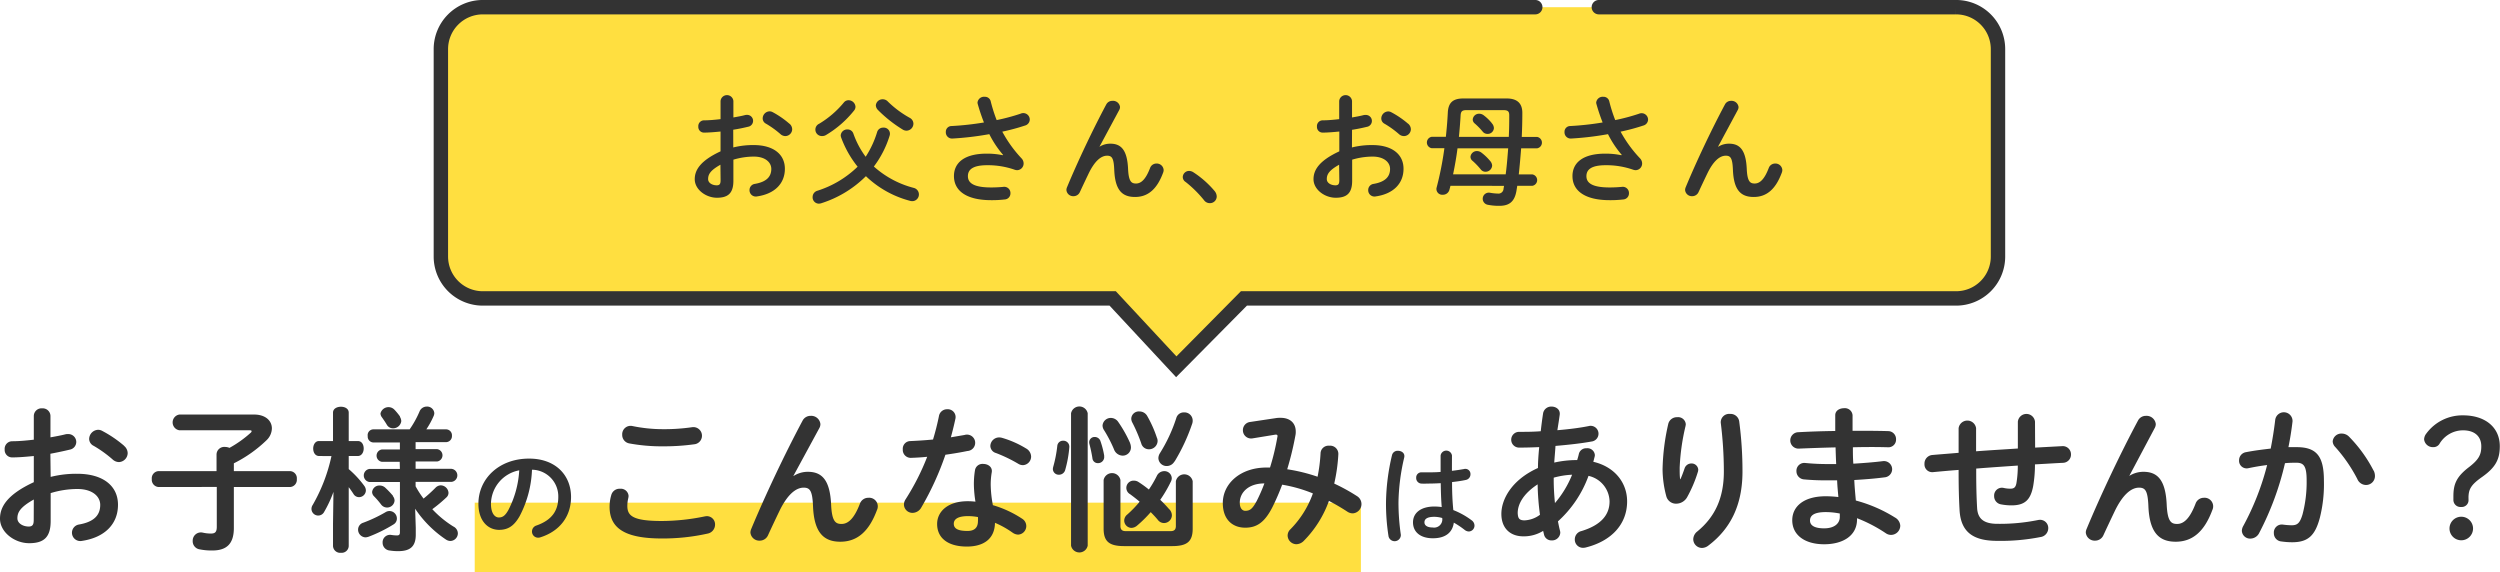 <svg xmlns="http://www.w3.org/2000/svg" viewBox="0 0 609.36 139.52"><defs><style>.cls-1,.cls-3{fill:#ffdf40;}.cls-2{fill:#333;}.cls-3{stroke:#333;stroke-linecap:round;stroke-miterlimit:10;stroke-width:3.51px;}</style></defs><g id="レイヤー_2" data-name="レイヤー 2"><g id="レイヤー_1-2" data-name="レイヤー 1"><rect class="cls-1" x="115.71" y="122.52" width="216" height="17"/><path class="cls-2" d="M12.35,116.24a25.68,25.68,0,0,1,6.5-.76c6.07,0,9.91,2.81,9.91,7.56s-3.3,8-8.85,8.81a2,2,0,1,1-.68-4c3.72-.64,5.2-2.31,5.2-4.78,0-2.09-1.94-3.88-5.55-3.88a22.34,22.34,0,0,0-6.53,1V127c0,4-1.71,5.4-5.25,5.4S0,129.73,0,126.42c0-2.77,1.6-5.81,8.24-8.89v-6.38c-1.9.19-3.72.34-5.24.34a1.81,1.81,0,0,1-1.86-1.94,1.84,1.84,0,0,1,1.86-2c1.52,0,3.34-.16,5.24-.38v-5.78a1.89,1.89,0,0,1,2.06-1.86,1.89,1.89,0,0,1,2,1.86v5.21c1.29-.23,2.54-.46,3.61-.73a2.25,2.25,0,0,1,.68-.07,1.94,1.94,0,0,1,2,1.94,1.92,1.92,0,0,1-1.6,1.86c-1.41.34-3,.68-4.71,1Zm-4.11,5.51c-3.3,1.86-4,3.11-4,4.59,0,1.22,1.36,2,2.77,2,1.1,0,1.21-.72,1.21-1.67Zm22-13.07a2.34,2.34,0,0,1,.88,1.78A2.23,2.23,0,0,1,29,112.63a2.33,2.33,0,0,1-1.56-.65,29.36,29.36,0,0,0-4.59-3.3A1.92,1.92,0,0,1,21.73,107a2.28,2.28,0,0,1,2.17-2.24,2,2,0,0,1,1,.26A28.38,28.38,0,0,1,30.28,108.68Z"/><path class="cls-2" d="M38.65,118.71A1.78,1.78,0,0,1,37,116.77a1.75,1.75,0,0,1,1.68-1.94H52.78v-4.1a1.88,1.88,0,0,1,2.09-1.79,2.56,2.56,0,0,1,1.06.23,27.65,27.65,0,0,0,5.21-3.72.56.56,0,0,0,.19-.34c0-.16-.15-.23-.46-.23H43.74a1.94,1.94,0,0,1,0-3.84H61.9c2.92,0,4.37,1.6,4.37,3.38A4.09,4.09,0,0,1,65,107.27a31.84,31.84,0,0,1-8,5.66v1.9H70.68a1.74,1.74,0,0,1,1.67,1.94,1.76,1.76,0,0,1-1.67,1.94H57v10c0,3.95-1.86,5.47-5.28,5.47a14.64,14.64,0,0,1-3-.27,2,2,0,0,1-1.75-2.09,2,2,0,0,1,2.43-2,8.92,8.92,0,0,0,2,.23c1,0,1.44-.34,1.44-1.64v-9.72Z"/><path class="cls-2" d="M77.79,111.15c-1,0-1.45-.92-1.45-1.83s.5-1.82,1.41-1.82h3.42v-6.92c0-1,1-1.44,1.94-1.44S85,99.6,85,100.58v6.92h2.21c1,0,1.44.91,1.44,1.82s-.49,1.83-1.44,1.83H85v3.19a24.21,24.21,0,0,1,3.77,4.06,1.94,1.94,0,0,1,.41,1.14,1.68,1.68,0,0,1-1.67,1.64,1.56,1.56,0,0,1-1.36-.8c-.35-.53-.73-1.1-1.15-1.63v14.36a1.73,1.73,0,0,1-1.89,1.63,1.75,1.75,0,0,1-1.94-1.63V127.6l.11-7.71a28.88,28.88,0,0,1-2.28,4.9,1.62,1.62,0,0,1-1.44.87,1.64,1.64,0,0,1-1.64-1.6,1.76,1.76,0,0,1,.31-1,41.11,41.11,0,0,0,4.56-11.89ZM95,124.56a1.83,1.83,0,0,1,1.74,1.82,1.65,1.65,0,0,1-.83,1.45,35.59,35.59,0,0,1-6.08,3,3.09,3.09,0,0,1-.72.15,1.89,1.89,0,0,1-1.83-1.9,1.76,1.76,0,0,1,1.26-1.67,34.74,34.74,0,0,0,5.54-2.63A1.8,1.8,0,0,1,95,124.56Zm2.43-12H93.06a1.52,1.52,0,0,1,0-3h4.41v-1.71H91a1.43,1.43,0,0,1-1.37-1.56A1.41,1.41,0,0,1,91,104.65h8.85a24,24,0,0,0,2.4-4.33A1.9,1.9,0,0,1,104,99.1a1.75,1.75,0,0,1,1.86,1.6,1.93,1.93,0,0,1-.19.76,20.47,20.47,0,0,1-1.75,3.19h4.79a1.45,1.45,0,0,1,1.45,1.56,1.47,1.47,0,0,1-1.45,1.56h-7.41v1.71h5.28a1.52,1.52,0,0,1,0,3h-5.28v1.79H110a1.6,1.6,0,0,1,0,3.19h-8.7v1.07a23,23,0,0,0,1.94,3,37.24,37.24,0,0,0,2.89-2.62,1.84,1.84,0,0,1,1.29-.61,1.94,1.94,0,0,1,1.9,1.82,1.52,1.52,0,0,1-.53,1.14,35.77,35.77,0,0,1-3.42,2.85,25,25,0,0,0,5.13,4.22A1.9,1.9,0,0,1,111.6,130a1.88,1.88,0,0,1-1.82,1.86,2.06,2.06,0,0,1-1.07-.34,27.19,27.19,0,0,1-7.52-7.52l.15,4.67v1.67c0,3-1.52,4-4.29,4a12.46,12.46,0,0,1-2-.15,1.9,1.9,0,0,1-1.79-1.94,1.81,1.81,0,0,1,2.13-1.86,9.89,9.89,0,0,0,1.37.12c.49,0,.72-.19.72-.76V117.49H90.06a1.61,1.61,0,0,1,0-3.19h7.41Zm-1.67,8.36a1.76,1.76,0,0,1,.41,1.11,1.82,1.82,0,0,1-3.3.91A20.51,20.51,0,0,0,91.2,121a1.53,1.53,0,0,1-.5-1.06,1.77,1.77,0,0,1,1.83-1.6,2,2,0,0,1,1.37.53A21.17,21.17,0,0,1,95.8,120.87Zm1.71-19.34a2.15,2.15,0,0,1,.34,1.07,2,2,0,0,1-2,1.75,1.73,1.73,0,0,1-1.55-.92c-.31-.53-.73-1.14-1.18-1.78a1.61,1.61,0,0,1-.34-.91,2,2,0,0,1,3.38-.95A14.87,14.87,0,0,1,97.51,101.53Z"/><path class="cls-2" d="M116.61,122.78c0-6.07,5-11,12.35-11,6.48,0,10.23,4.07,10.23,9.36,0,4.81-2.84,8.35-7.42,9.81a1.71,1.71,0,0,1-.61.11,1.49,1.49,0,0,1-1.49-1.52,1.53,1.53,0,0,1,1.12-1.46c3.78-1.35,5.29-3.64,5.29-6.94a6.5,6.5,0,0,0-6.41-6.65,26.44,26.44,0,0,1-3,11.3c-1.46,2.58-3,3.36-5.08,3.36C118.88,129.11,116.61,126.92,116.61,122.78Zm3.06,0c0,2.44,1,3.35,1.92,3.35s1.54-.43,2.31-1.79a23.94,23.94,0,0,0,2.66-9.7A8.43,8.43,0,0,0,119.67,122.78Z"/><path class="cls-2" d="M148.58,123.5a10.13,10.13,0,0,1,.42-2.85,2.08,2.08,0,0,1,2.13-1.52,1.89,1.89,0,0,1,2.08,1.74,2.76,2.76,0,0,1-.07.54,8.23,8.23,0,0,0-.23,1.9c0,2.39,1.29,3.68,8.4,3.68a52.43,52.43,0,0,0,10.37-1.1,3.66,3.66,0,0,1,.61-.08,2,2,0,0,1,2,2.09,2.23,2.23,0,0,1-1.86,2.17,50,50,0,0,1-11.13,1.18C152.15,131.25,148.58,128.66,148.58,123.5Zm13-18.89a47.55,47.55,0,0,0,7.18-.49,2.1,2.1,0,0,1,.68,4.14,53.87,53.87,0,0,1-7.83.53,43.42,43.42,0,0,1-8.28-.72,2.09,2.09,0,0,1-1.67-2.09,2.05,2.05,0,0,1,2.51-2.13A36.83,36.83,0,0,0,161.54,104.61Z"/><path class="cls-2" d="M193.46,116a6.4,6.4,0,0,1,3.45-1c3.5,0,5.4,2.09,5.67,8,.19,4.14,1.1,4.71,2.54,4.71,1.71,0,3.15-1.48,4.48-4.94a2.16,2.16,0,0,1,2.06-1.44,2.1,2.1,0,0,1,2.09,3c-1.94,5.24-4.83,7.71-8.93,7.71-3.95,0-6.39-2.12-6.65-8.62-.15-3.76-.72-4.56-2.28-4.56-2,0-4.07,1.86-5.93,5.74-.84,1.74-1.94,4.06-2.77,5.89a2.21,2.21,0,0,1-2,1.29,2.17,2.17,0,0,1-2.28-2,2.47,2.47,0,0,1,.19-.83c3.35-8.06,8.21-18.35,12.54-26.45a2.18,2.18,0,0,1,1.94-1.14,2.25,2.25,0,0,1,2.39,2,2,2,0,0,1-.22.91L193.38,116Z"/><path class="cls-2" d="M228.87,101.38a2,2,0,0,1,2-1.63,1.91,1.91,0,0,1,2,2.35c-.31,1.45-.69,3-1.1,4.49l3.34-.57a2,2,0,1,1,.68,3.91c-1.63.34-3.49.65-5.35.91a70.4,70.4,0,0,1-5.85,12.81,2.5,2.5,0,0,1-2.13,1.36,2.08,2.08,0,0,1-2.13-2,2.33,2.33,0,0,1,.42-1.33A58.51,58.51,0,0,0,226,111.34c-1.41.15-2.78.22-3.95.26a1.94,1.94,0,0,1-2-2.09,1.86,1.86,0,0,1,1.82-2c1.71-.08,3.61-.19,5.55-.38C228,105.22,228.49,103.28,228.87,101.38Zm6.8,31.84c-4.52,0-7.25-2-7.25-5.51,0-3,2.58-5.54,7.44-5.54a15.92,15.92,0,0,1,1.9.11,28.56,28.56,0,0,1-.38-4,20.51,20.51,0,0,1,.27-3.68,1.84,1.84,0,0,1,2-1.52c1.15,0,2.28.72,2.09,2a17.49,17.49,0,0,0-.26,3.11,28.54,28.54,0,0,0,.53,4.94,26.4,26.4,0,0,1,7.14,3.31,2.11,2.11,0,0,1,1,1.78,2.09,2.09,0,0,1-2,2.09,2.48,2.48,0,0,1-1.3-.45,22.6,22.6,0,0,0-4.33-2.43C242.44,131.7,239.32,133.22,235.67,133.22Zm2.7-6.19a7.24,7.24,0,0,0,0-1,13.49,13.49,0,0,0-2.39-.23c-2.66,0-3.5.84-3.5,1.86s.76,1.75,3.23,1.75C237.42,129.46,238.37,128.7,238.37,127Zm11.7-17.74a2.35,2.35,0,0,1,1.26,2,2.1,2.1,0,0,1-2,2.09,2.18,2.18,0,0,1-1.14-.34,35.71,35.71,0,0,0-5.43-2.62,1.85,1.85,0,0,1-1.37-1.71,2.15,2.15,0,0,1,2.17-2.09,2.8,2.8,0,0,1,.72.11A24.13,24.13,0,0,1,250.07,109.29Z"/><path class="cls-2" d="M259.12,107.42a1.46,1.46,0,0,1,1.52,1.6,28.43,28.43,0,0,1-1,5.51,1.56,1.56,0,0,1-1.52,1.18,1.42,1.42,0,0,1-1.49-1.37,2.43,2.43,0,0,1,.08-.53,31.08,31.08,0,0,0,1-5.13A1.39,1.39,0,0,1,259.12,107.42Zm6,25.57a2.07,2.07,0,0,1-4.06,0V100.74a2.07,2.07,0,0,1,4.06,0Zm4-21.88a1.5,1.5,0,0,1-1.52,1.78,1.31,1.31,0,0,1-1.33-1.21,34,34,0,0,0-.72-3.42,2.07,2.07,0,0,1-.07-.49,1.31,1.31,0,0,1,1.36-1.26,1.47,1.47,0,0,1,1.41,1.07A21.35,21.35,0,0,1,269.15,111.11Zm6.31-3.15a3.06,3.06,0,0,1,.23,1.1,2,2,0,0,1-2.05,2,2.31,2.31,0,0,1-2.09-1.56,32,32,0,0,0-2.4-4.63,2.09,2.09,0,0,1-.38-1.14,2,2,0,0,1,2.05-1.86,2.18,2.18,0,0,1,1.79,1A30.83,30.83,0,0,1,275.46,108ZM274,133.11c-3.65,0-5-1.14-5-4.26V117a2.09,2.09,0,0,1,4.1,0v11.24c0,.88.46,1.22,1.26,1.22h11c.79,0,1.25-.34,1.25-1.22V117.3a2.09,2.09,0,0,1,4.1,0v11.55c0,3.12-1.33,4.26-5,4.26Zm11-9a2.24,2.24,0,0,1,.64,1.48,1.93,1.93,0,0,1-1.9,1.9,1.87,1.87,0,0,1-1.48-.72c-.53-.65-1.14-1.29-1.78-1.94a29.94,29.94,0,0,1-3.31,3.27,2.23,2.23,0,0,1-1.37.57,1.81,1.81,0,0,1-1.78-1.79,1.94,1.94,0,0,1,.76-1.48,26.49,26.49,0,0,0,3-3.11c-.8-.69-1.6-1.29-2.32-1.83a1.76,1.76,0,0,1,1-3.3,1.92,1.92,0,0,1,1.06.34,26.4,26.4,0,0,1,2.51,1.82,27.33,27.33,0,0,0,1.93-3.3,2,2,0,0,1,1.79-1.18,1.78,1.78,0,0,1,1.86,1.71,1.86,1.86,0,0,1-.23.87,32,32,0,0,1-2.58,4.41A31.22,31.22,0,0,1,285,124.14Zm-3-17.4a2,2,0,0,1,.16.8,2.09,2.09,0,0,1-2.13,2,1.92,1.92,0,0,1-1.86-1.44A37.66,37.66,0,0,0,276,103a2.06,2.06,0,0,1-.26-1,1.84,1.84,0,0,1,2-1.71,2.15,2.15,0,0,1,1.86,1.06A28.54,28.54,0,0,1,282,106.74Zm4.26,5.77a2.14,2.14,0,0,1-1.86,1.11,2,2,0,0,1-2.05-1.9,2.32,2.32,0,0,1,.37-1.22,38,38,0,0,0,4-8.59,1.88,1.88,0,0,1,1.87-1.36,2,2,0,0,1,2.12,2,2.2,2.2,0,0,1-.15.84A46.19,46.19,0,0,1,286.29,112.51Z"/><path class="cls-2" d="M311,101.91a6.24,6.24,0,0,1,1.14-.07c2.36,0,3.69,1.33,3.69,3.34a3.94,3.94,0,0,1-.08.95,75.19,75.19,0,0,1-2,8.25,41.86,41.86,0,0,1,7.4,1.82,38.79,38.79,0,0,0,.73-5.78,1.93,1.93,0,0,1,2.12-1.78,2,2,0,0,1,2.21,2.13,41.56,41.56,0,0,1-1,7.1,45.84,45.84,0,0,1,5.59,3.08,2.27,2.27,0,0,1-1.07,4.18,2.43,2.43,0,0,1-1.33-.42,50.35,50.35,0,0,0-4.48-2.62,26.51,26.51,0,0,1-6.08,9.69,2.63,2.63,0,0,1-1.86.87,2.17,2.17,0,0,1-2.13-2.13,2.08,2.08,0,0,1,.65-1.48,23.65,23.65,0,0,0,5.51-8.77,34.41,34.41,0,0,0-7.49-2.13,56.47,56.47,0,0,1-2.35,5.43c-1.94,3.84-3.92,5.05-6.65,5.05-3.16,0-5.47-2.05-5.47-6,0-4.75,4.29-8.66,10.63-8.66h.88a58.39,58.39,0,0,0,1.78-7.37c.16-.61-.07-.73-.72-.61l-5.32.87a2,2,0,0,1-2.35-2,2,2,0,0,1,1.78-2Zm-4.75,20.33a40.93,40.93,0,0,0,1.94-4.41c-3.95,0-6,2.28-6,4.68,0,1.36.61,2,1.36,2C304.61,124.48,305.21,124.14,306.24,122.24Z"/><path class="cls-2" d="M340.76,109.88c.85,0,1.73.56,1.52,1.59a50.88,50.88,0,0,0-1.41,11,54.92,54.92,0,0,0,.58,7.9,1.52,1.52,0,0,1-3,.37,50.81,50.81,0,0,1-.62-8.3,52.34,52.34,0,0,1,1.47-11.52A1.39,1.39,0,0,1,340.76,109.88Zm13.14,3.88v1c1-.11,2-.27,2.92-.43a1.25,1.25,0,0,1,1.6,1.25,1.4,1.4,0,0,1-1.17,1.41c-1,.22-2.18.38-3.32.51,0,2.29.08,4.57.31,6.83a18.75,18.75,0,0,1,4.45,2.48,1.61,1.61,0,0,1,.71,1.3,1.44,1.44,0,0,1-1.41,1.44,1.76,1.76,0,0,1-1-.4,20.44,20.44,0,0,0-2.63-1.76c-.29,2.21-1.81,3.81-5.11,3.81-3,0-4.84-1.49-4.84-3.89,0-2.2,1.79-3.85,5.24-3.85a13.65,13.65,0,0,1,1.76.13c-.16-1.94-.21-3.88-.24-5.82-1.14.07-2.26.1-3.3.1a13.48,13.48,0,0,1-1.46,0,1.34,1.34,0,0,1-1.22-1.41,1.26,1.26,0,0,1,1.38-1.33c.4,0,.82,0,1.3,0,1,0,2.13,0,3.27-.1v-4a1.4,1.4,0,0,1,2.77,0Zm-2.37,12.5a7.25,7.25,0,0,0-1.89-.29c-1.86,0-2.44.58-2.44,1.35s.72,1.25,2,1.25A2,2,0,0,0,351.53,126.26Z"/><path class="cls-2" d="M374.87,114.07c0-1.71.15-3.42.3-5.09-1.75.08-3.42.12-4.9.12a1.92,1.92,0,0,1,0-3.84c1.6,0,3.42,0,5.28-.15.15-1.41.34-2.85.57-4.37a2,2,0,0,1,2.05-1.64c1.11,0,2.17.72,2,2s-.38,2.54-.57,3.76c2.77-.23,5.47-.57,7.6-1a1.92,1.92,0,1,1,.72,3.76c-2.51.46-5.62.8-8.78,1.07-.07,1.32-.22,2.69-.3,4.06a25,25,0,0,1,5.59-.61c.15-.49.3-1,.41-1.52a1.83,1.83,0,0,1,1.9-1.36,1.81,1.81,0,0,1,2,1.67,2.48,2.48,0,0,1-.08.49c-.11.38-.19.76-.3,1.14,5.24,1.22,8.24,5.13,8.24,9.65,0,5.55-3.8,9.69-10.14,11.25a3.17,3.17,0,0,1-.61.07,2,2,0,0,1-2-2.09,2.07,2.07,0,0,1,1.63-2c4.83-1.48,6.84-4,6.84-7.22a6.53,6.53,0,0,0-5.13-6.23,27.6,27.6,0,0,1-7.45,11.09c.16.8.31,1.56.5,2.28a2.08,2.08,0,0,1,.07.5,2,2,0,0,1-2.12,1.86,1.82,1.82,0,0,1-1.83-1.37c-.07-.3-.15-.65-.23-.95a8.9,8.9,0,0,1-4.82,1.33c-3.23,0-5.36-2-5.36-5.47S368.37,117,374.87,114.07Zm-3.35,12.77a6.77,6.77,0,0,0,3.84-1.37,61.61,61.61,0,0,1-.57-7.41c-3.49,2.28-4.86,4.83-4.86,7C370,126.27,370.23,126.8,371.52,126.84Zm11.67-11.13a19.57,19.57,0,0,0-4.48.72v.64c0,1.71.11,3.61.3,5.55A24.78,24.78,0,0,0,383.19,115.71Z"/><path class="cls-2" d="M409.6,116.81c.38-.88.65-1.6,1-2.62a1.73,1.73,0,0,1,1.63-1.22,1.62,1.62,0,0,1,1.71,1.52,2.57,2.57,0,0,1-.07.46,32.3,32.3,0,0,1-2.66,6.27,3.09,3.09,0,0,1-2.63,1.55,2.44,2.44,0,0,1-2.43-1.82,26,26,0,0,1-.91-6.54,53.54,53.54,0,0,1,1.41-11.17,2.16,2.16,0,0,1,2.16-1.55,1.87,1.87,0,0,1,2.09,1.71,3.39,3.39,0,0,1-.07.49A52.55,52.55,0,0,0,409.41,114c0,1.22,0,2,.11,2.78Zm12.08-15.92a2.13,2.13,0,0,1,2.24,1.82,91.84,91.84,0,0,1,.8,12.24c0,8.24-3,14-8.28,18a2.62,2.62,0,0,1-1.6.61,2.15,2.15,0,0,1-2.12-2.13,2.5,2.5,0,0,1,1-1.9c4.34-3.57,6.46-8.2,6.46-14.62a96.42,96.42,0,0,0-.76-11.9A2.05,2.05,0,0,1,421.68,100.89Z"/><path class="cls-2" d="M451.55,103.21V105c3,0,6,0,8.66.08a1.94,1.94,0,0,1,1.94,2,1.85,1.85,0,0,1-1.94,1.94c-2.54-.08-5.51-.08-8.58,0,0,1.33,0,2.66.11,4,2.51-.15,4.94-.34,7.14-.61a2,2,0,0,1,2.32,1.94,2,2,0,0,1-1.86,2c-2.32.31-4.83.5-7.37.65.07,1.67.23,3.34.38,5a34.8,34.8,0,0,1,9.54,4.14,2.44,2.44,0,0,1,1.29,2,2.27,2.27,0,0,1-2.24,2.24,2.24,2.24,0,0,1-1.3-.42,35.68,35.68,0,0,0-7-3.65v.27c0,4.1-3.58,6.08-8,6.08-4.83,0-7.79-2.32-7.79-5.85,0-3.31,2.73-5.85,8.17-5.85a26.9,26.9,0,0,1,3.07.19c-.11-1.37-.26-2.74-.3-4.07h-2.17a58.65,58.65,0,0,1-5.92-.23,2,2,0,0,1-1.83-2,1.92,1.92,0,0,1,2.17-2,53.08,53.08,0,0,0,5.47.26h2.05c-.07-1.37-.11-2.7-.15-4.06-3.23.07-6.38.19-9,.3a2,2,0,0,1-.08-4c2.66-.15,5.81-.26,9-.3v-3.84c0-1.14,1.07-1.71,2.13-1.71a1.87,1.87,0,0,1,2.09,1.71ZM448.44,126v-.83a17.57,17.57,0,0,0-3.42-.35c-3,0-3.84.92-3.84,2.06s1,1.9,3.46,1.9S448.44,127.6,448.44,126Z"/><path class="cls-2" d="M496.05,109.1l6.53-.35a2,2,0,0,1,2.21,2.06,2,2,0,0,1-1.94,2c-2.28.11-4.56.26-6.84.38a31.48,31.48,0,0,1-.42,5.2c-.64,3.58-2.16,4.79-5.32,4.79a13.5,13.5,0,0,1-2.62-.26,2,2,0,0,1-1.59-2,1.9,1.9,0,0,1,2.28-2,7,7,0,0,0,1.71.19c.87,0,1.25-.34,1.44-1.33a26.51,26.51,0,0,0,.34-4.3c-3.38.23-6.76.46-10.14.73v.6c0,3.73.07,6.31.22,9s1.68,3.87,5,3.87a46.8,46.8,0,0,0,9.77-.91,2.78,2.78,0,0,1,.57-.07,2,2,0,0,1,2,2.09,2.19,2.19,0,0,1-1.94,2.12,49.83,49.83,0,0,1-10.49.92c-5.54,0-8.89-1.87-9.19-7.53-.15-2.69-.23-5.51-.23-9.38v-.38c-2.05.15-4.1.34-6.15.53a1.89,1.89,0,0,1-2.17-2,2.09,2.09,0,0,1,1.94-2.17c2.13-.19,4.25-.34,6.38-.53v-6a2.15,2.15,0,0,1,4.26,0V110c3.38-.26,6.8-.45,10.18-.68v-6.53a2.1,2.1,0,0,1,4.18,0Z"/><path class="cls-2" d="M519,116a6.41,6.41,0,0,1,3.46-1c3.49,0,5.39,2.09,5.66,8,.19,4.14,1.1,4.71,2.54,4.71,1.71,0,3.16-1.48,4.49-4.94a2.14,2.14,0,0,1,2-1.44,2.1,2.1,0,0,1,2.09,3c-1.94,5.24-4.83,7.71-8.93,7.71-3.95,0-6.38-2.12-6.65-8.62-.15-3.76-.72-4.56-2.28-4.56-2,0-4.06,1.86-5.93,5.74-.83,1.74-1.93,4.06-2.77,5.89a2.2,2.2,0,0,1-2,1.29,2.17,2.17,0,0,1-2.28-2,2.25,2.25,0,0,1,.19-.83c3.34-8.06,8.2-18.35,12.54-26.45a2.15,2.15,0,0,1,1.93-1.14,2.26,2.26,0,0,1,2.4,2,2,2,0,0,1-.23.91L519,116Z"/><path class="cls-2" d="M550.58,130.07a2.42,2.42,0,0,1-2.05,1.21,2,2,0,0,1-2.09-1.9,2.48,2.48,0,0,1,.34-1.17,64.2,64.2,0,0,0,5.82-14.86c-1.56.19-3.08.46-4.53.76a1.85,1.85,0,0,1-2.31-1.9,2,2,0,0,1,1.71-2c1.93-.38,4-.64,6-.87.45-2.32.83-4.67,1.1-7a2.12,2.12,0,0,1,4.22.38c-.23,2-.57,4.18-1,6.27.76,0,1.44,0,2,0,4.86,0,6.65,2.21,6.65,8.17a33.53,33.53,0,0,1-1,9.08c-1.17,4.37-2.92,5.93-6.76,5.93a18,18,0,0,1-2.58-.19,2,2,0,0,1-1.86-2.05,1.94,1.94,0,0,1,2.24-2.06,17.06,17.06,0,0,0,2.09.16c1.33,0,2-.42,2.66-2.66a30.73,30.73,0,0,0,1-8.25c0-3.42-.64-4.33-2.47-4.33-.83,0-1.78,0-2.81.11A70.88,70.88,0,0,1,550.58,130.07Zm28-15.35a3,3,0,0,1,.3,1.29,2.17,2.17,0,0,1-2.2,2.2,2.31,2.31,0,0,1-2.09-1.44,37,37,0,0,0-5.4-7.83,2.07,2.07,0,0,1-.61-1.36,2.11,2.11,0,0,1,2.21-1.9,2.5,2.5,0,0,1,1.74.72A33.81,33.81,0,0,1,578.55,114.72Z"/><path class="cls-2" d="M601.69,121.82a1.66,1.66,0,0,1-1.82,1.75,1.72,1.72,0,0,1-1.87-1.78V121c0-3,.73-4.79,3.8-7.14,2.43-1.87,3-3.08,3-5.06,0-2.54-1.74-3.91-4.44-3.91a6.68,6.68,0,0,0-5.78,3.34,1.73,1.73,0,0,1-1.48.76,2.14,2.14,0,0,1-2.24-1.9,2.4,2.4,0,0,1,.53-1.4,10.91,10.91,0,0,1,9-4.45c5.28,0,8.92,2.85,8.92,7.53,0,3.26-1.1,5.2-4.25,7.44-2.77,1.94-3.31,3-3.38,4.9Zm1.1,7a2.87,2.87,0,0,1-5.74,0,2.87,2.87,0,1,1,5.74,0Z"/><path class="cls-3" d="M389.71,1.75h87A10.22,10.22,0,0,1,487,12V62.53a10.21,10.21,0,0,1-10.22,10.21H303.2L286.71,89.4l-15.5-16.66H117.68a10.22,10.22,0,0,1-10.22-10.21V12A10.23,10.23,0,0,1,117.68,1.75H374.21"/><path class="cls-2" d="M178.73,35.94a19.89,19.89,0,0,1,5-.58c4.65,0,7.58,2.15,7.58,5.78s-2.53,6.12-6.76,6.73a1.53,1.53,0,0,1-1.86-1.54A1.51,1.51,0,0,1,184,44.82c2.85-.49,4-1.77,4-3.65,0-1.6-1.48-3-4.24-3a17.33,17.33,0,0,0-5,.75v5.16c0,3-1.3,4.12-4,4.12s-5.42-2-5.42-4.52c0-2.12,1.22-4.44,6.29-6.79V32.06c-1.45.14-2.84.26-4,.26a1.38,1.38,0,0,1-1.42-1.48,1.4,1.4,0,0,1,1.42-1.51c1.16,0,2.55-.12,4-.29V24.63a1.57,1.57,0,0,1,3.13,0v4c1-.18,2-.35,2.76-.56A1.84,1.84,0,0,1,182,28a1.46,1.46,0,0,1,.32,2.9c-1.07.26-2.29.52-3.6.72Zm-3.13,4.21c-2.52,1.42-3,2.38-3,3.51,0,.93,1,1.51,2.11,1.51.84,0,.93-.55.93-1.28Zm16.83-10a1.81,1.81,0,0,1,.66,1.37,1.7,1.7,0,0,1-1.68,1.65,1.81,1.81,0,0,1-1.19-.49,22.72,22.72,0,0,0-3.51-2.53,1.45,1.45,0,0,1-.81-1.3,1.74,1.74,0,0,1,1.65-1.71,1.57,1.57,0,0,1,.79.2A22.17,22.17,0,0,1,192.43,30.17Z"/><path class="cls-2" d="M222.76,45.81a1.64,1.64,0,0,1-.29,3.22A2.32,2.32,0,0,1,222,49a24.51,24.51,0,0,1-10.94-6.06,26.8,26.8,0,0,1-10.73,6.55,2.26,2.26,0,0,1-.73.15A1.54,1.54,0,0,1,198.07,48a1.59,1.59,0,0,1,1.17-1.51,24.77,24.77,0,0,0,9.8-5.86,25.29,25.29,0,0,1-4-7.07,2.09,2.09,0,0,1-.12-.56,1.58,1.58,0,0,1,1.65-1.45,1.48,1.48,0,0,1,1.43,1,21.38,21.38,0,0,0,3,5.66,23.59,23.59,0,0,0,2.79-6,1.5,1.5,0,0,1,1.48-1.1,1.5,1.5,0,0,1,1.56,2A24.34,24.34,0,0,1,213,40.59,23.29,23.29,0,0,0,222.76,45.81ZM206.81,24.43A1.71,1.71,0,0,1,208.52,26a1.46,1.46,0,0,1-.35.95,25.25,25.25,0,0,1-6.82,5.95,1.73,1.73,0,0,1-.95.26,1.57,1.57,0,0,1-.73-3,23.26,23.26,0,0,0,6-5.16A1.46,1.46,0,0,1,206.81,24.43Zm14.93,4.29a1.63,1.63,0,0,1,.9,1.42A1.72,1.72,0,0,1,221,31.85a1.77,1.77,0,0,1-1-.29,32,32,0,0,1-6-4.75,1.69,1.69,0,0,1-.52-1.13,1.63,1.63,0,0,1,1.68-1.48,1.68,1.68,0,0,1,1.22.52A24.56,24.56,0,0,0,221.74,28.72Z"/><path class="cls-2" d="M244.51,37.77a24.57,24.57,0,0,1-3.37-5.07,73.87,73.87,0,0,1-9,1.07,1.51,1.51,0,0,1-1.6-1.6,1.39,1.39,0,0,1,1.4-1.45,69.62,69.62,0,0,0,7.89-.87,46.47,46.47,0,0,1-1.51-4.49,1.51,1.51,0,0,1-.06-.35A1.59,1.59,0,0,1,240,23.59a1.44,1.44,0,0,1,1.48,1.1,36.63,36.63,0,0,0,1.45,4.58,48.91,48.91,0,0,0,5.83-1.56A1.58,1.58,0,0,1,251,29.16a1.55,1.55,0,0,1-1.19,1.45,51,51,0,0,1-5.51,1.48A30.87,30.87,0,0,0,249,38.61a1.8,1.8,0,0,1,.5,1.22,1.62,1.62,0,0,1-1.6,1.65,2.18,2.18,0,0,1-.58-.11,19.74,19.74,0,0,0-6.7-1.1c-3.51,0-4.7,1.07-4.7,2.67s1.31,2.75,5.63,2.75c1.19,0,2.12-.06,3-.14a1.51,1.51,0,0,1,1.74,1.56,1.48,1.48,0,0,1-1.42,1.51,26.59,26.59,0,0,1-3.3.17c-5.92,0-9.05-2.23-9.05-5.88,0-3.14,2.4-5.46,8-5.46a18.89,18.89,0,0,1,3.89.38Z"/><path class="cls-2" d="M268,35.77a4.88,4.88,0,0,1,2.64-.75c2.66,0,4.11,1.59,4.32,6.12.14,3.16.84,3.59,1.94,3.59,1.31,0,2.41-1.13,3.42-3.77a1.65,1.65,0,0,1,1.57-1.1,1.68,1.68,0,0,1,1.74,1.57,1.73,1.73,0,0,1-.14.69c-1.48,4-3.69,5.89-6.82,5.89s-4.87-1.62-5.08-6.58c-.11-2.87-.55-3.48-1.74-3.48-1.54,0-3.1,1.42-4.52,4.38-.64,1.33-1.48,3.1-2.12,4.49a1.68,1.68,0,0,1-1.54,1,1.65,1.65,0,0,1-1.74-1.54,1.79,1.79,0,0,1,.15-.64c2.55-6.15,6.26-14,9.57-20.19a1.65,1.65,0,0,1,1.48-.87A1.72,1.72,0,0,1,273,26.08a1.52,1.52,0,0,1-.18.7l-4.84,9Z"/><path class="cls-2" d="M288.29,43.17a1.55,1.55,0,0,1,1.57-1.51,2,2,0,0,1,1,.32,23.34,23.34,0,0,1,5.19,4.58,2.17,2.17,0,0,1,.52,1.34,1.65,1.65,0,0,1-1.68,1.62,1.73,1.73,0,0,1-1.42-.73A28.48,28.48,0,0,0,289,44.36,1.45,1.45,0,0,1,288.29,43.17Z"/><path class="cls-2" d="M329.53,35.94a19.84,19.84,0,0,1,5-.58c4.65,0,7.57,2.15,7.57,5.78s-2.52,6.12-6.75,6.73a1.53,1.53,0,0,1-1.86-1.54,1.51,1.51,0,0,1,1.33-1.51c2.85-.49,4-1.77,4-3.65,0-1.6-1.48-3-4.24-3a17.28,17.28,0,0,0-5,.75v5.16c0,3-1.3,4.12-4,4.12s-5.42-2-5.42-4.52c0-2.12,1.21-4.44,6.29-6.79V32.06c-1.45.14-2.84.26-4,.26A1.38,1.38,0,0,1,321,30.84a1.4,1.4,0,0,1,1.42-1.51c1.16,0,2.55-.12,4-.29V24.63a1.57,1.57,0,0,1,3.13,0v4c1-.18,2-.35,2.76-.56a1.84,1.84,0,0,1,.52-.05,1.46,1.46,0,0,1,.32,2.9c-1.07.26-2.29.52-3.6.72Zm-3.13,4.21c-2.52,1.42-3,2.38-3,3.51,0,.93,1,1.51,2.12,1.51.84,0,.93-.55.93-1.28Zm16.83-10a1.81,1.81,0,0,1,.66,1.37,1.7,1.7,0,0,1-1.68,1.65A1.81,1.81,0,0,1,341,32.7a22.72,22.72,0,0,0-3.51-2.53,1.45,1.45,0,0,1-.81-1.3,1.74,1.74,0,0,1,1.65-1.71,1.57,1.57,0,0,1,.79.2A22.17,22.17,0,0,1,343.23,30.17Z"/><path class="cls-2" d="M353.54,45.28c-.08.35-.17.67-.26,1a1.63,1.63,0,0,1-1.62,1.19,1.42,1.42,0,0,1-1.54-1.33,1.32,1.32,0,0,1,.06-.47,79.38,79.38,0,0,0,1.88-9.54H349a1.41,1.41,0,0,1,0-2.79h3.42c.21-2,.38-3.94.47-5.83C353,25.15,354,24,356.68,24h10.56c2.69,0,3.82,1.31,3.82,3.51,0,1.95-.05,3.92-.14,5.86h3.71a1.41,1.41,0,0,1,0,2.79h-3.86c-.17,2.12-.34,4.23-.58,6.35h3.31a1.41,1.41,0,0,1,0,2.78h-3.68l-.18,1.14c-.43,2.64-1.68,3.74-4.17,3.74a13.85,13.85,0,0,1-2.85-.26,1.49,1.49,0,1,1,.55-2.93,12,12,0,0,0,1.89.2A1.24,1.24,0,0,0,366.48,46l.12-.7ZM367,42.5c.29-2.12.44-4.23.61-6.35H355.26c-.27,2.12-.64,4.23-1.08,6.35Zm.76-9.14c.09-1.77.11-3.54.11-5.22,0-1-.32-1.3-1.48-1.3h-8.9c-1.1,0-1.42.29-1.48,1.33-.09,1.62-.23,3.39-.41,5.19Zm-4.56,5.86a1.82,1.82,0,0,1,.5,1.16,1.6,1.6,0,0,1-1.63,1.48,1.42,1.42,0,0,1-1.13-.55,17.17,17.17,0,0,0-2-2.09,1.27,1.27,0,0,1-.52-1,1.56,1.56,0,0,1,1.59-1.4,1.84,1.84,0,0,1,1,.32A12.72,12.72,0,0,1,363.2,39.22Zm.41-9.19a1.81,1.81,0,0,1,.52,1.19,1.51,1.51,0,0,1-1.56,1.42,1.47,1.47,0,0,1-1.14-.52,17.25,17.25,0,0,0-1.94-2,1.27,1.27,0,0,1-.52-1,1.54,1.54,0,0,1,1.59-1.4,1.83,1.83,0,0,1,1,.32A11.11,11.11,0,0,1,363.61,30Z"/><path class="cls-2" d="M395.31,37.77a24.57,24.57,0,0,1-3.37-5.07,74.11,74.11,0,0,1-9,1.07,1.51,1.51,0,0,1-1.6-1.6,1.39,1.39,0,0,1,1.4-1.45,69.62,69.62,0,0,0,7.89-.87,46.47,46.47,0,0,1-1.51-4.49,1.51,1.51,0,0,1-.06-.35,1.59,1.59,0,0,1,1.71-1.42,1.44,1.44,0,0,1,1.48,1.1,36.63,36.63,0,0,0,1.45,4.58,48.91,48.91,0,0,0,5.83-1.56,1.58,1.58,0,0,1,2.18,1.45,1.55,1.55,0,0,1-1.19,1.45,51,51,0,0,1-5.51,1.48,30.87,30.87,0,0,0,4.75,6.52,1.8,1.8,0,0,1,.5,1.22,1.62,1.62,0,0,1-1.6,1.65,2.18,2.18,0,0,1-.58-.11,19.74,19.74,0,0,0-6.7-1.1c-3.51,0-4.7,1.07-4.7,2.67s1.31,2.75,5.63,2.75c1.19,0,2.12-.06,3-.14a1.51,1.51,0,0,1,1.74,1.56,1.48,1.48,0,0,1-1.42,1.51,26.59,26.59,0,0,1-3.3.17c-5.92,0-9.05-2.23-9.05-5.88,0-3.14,2.4-5.46,8-5.46a18.89,18.89,0,0,1,3.89.38Z"/><path class="cls-2" d="M418.8,35.77a4.88,4.88,0,0,1,2.64-.75c2.66,0,4.11,1.59,4.32,6.12.14,3.16.84,3.59,1.94,3.59,1.31,0,2.41-1.13,3.42-3.77a1.65,1.65,0,0,1,1.57-1.1,1.68,1.68,0,0,1,1.74,1.57,1.73,1.73,0,0,1-.14.69c-1.48,4-3.69,5.89-6.82,5.89s-4.87-1.62-5.08-6.58c-.11-2.87-.55-3.48-1.74-3.48-1.54,0-3.1,1.42-4.52,4.38-.64,1.33-1.48,3.1-2.12,4.49a1.68,1.68,0,0,1-1.54,1,1.65,1.65,0,0,1-1.74-1.54,1.79,1.79,0,0,1,.15-.64c2.55-6.15,6.26-14,9.57-20.19a1.65,1.65,0,0,1,1.48-.87,1.72,1.72,0,0,1,1.83,1.51,1.52,1.52,0,0,1-.18.7l-4.84,9Z"/></g></g></svg>